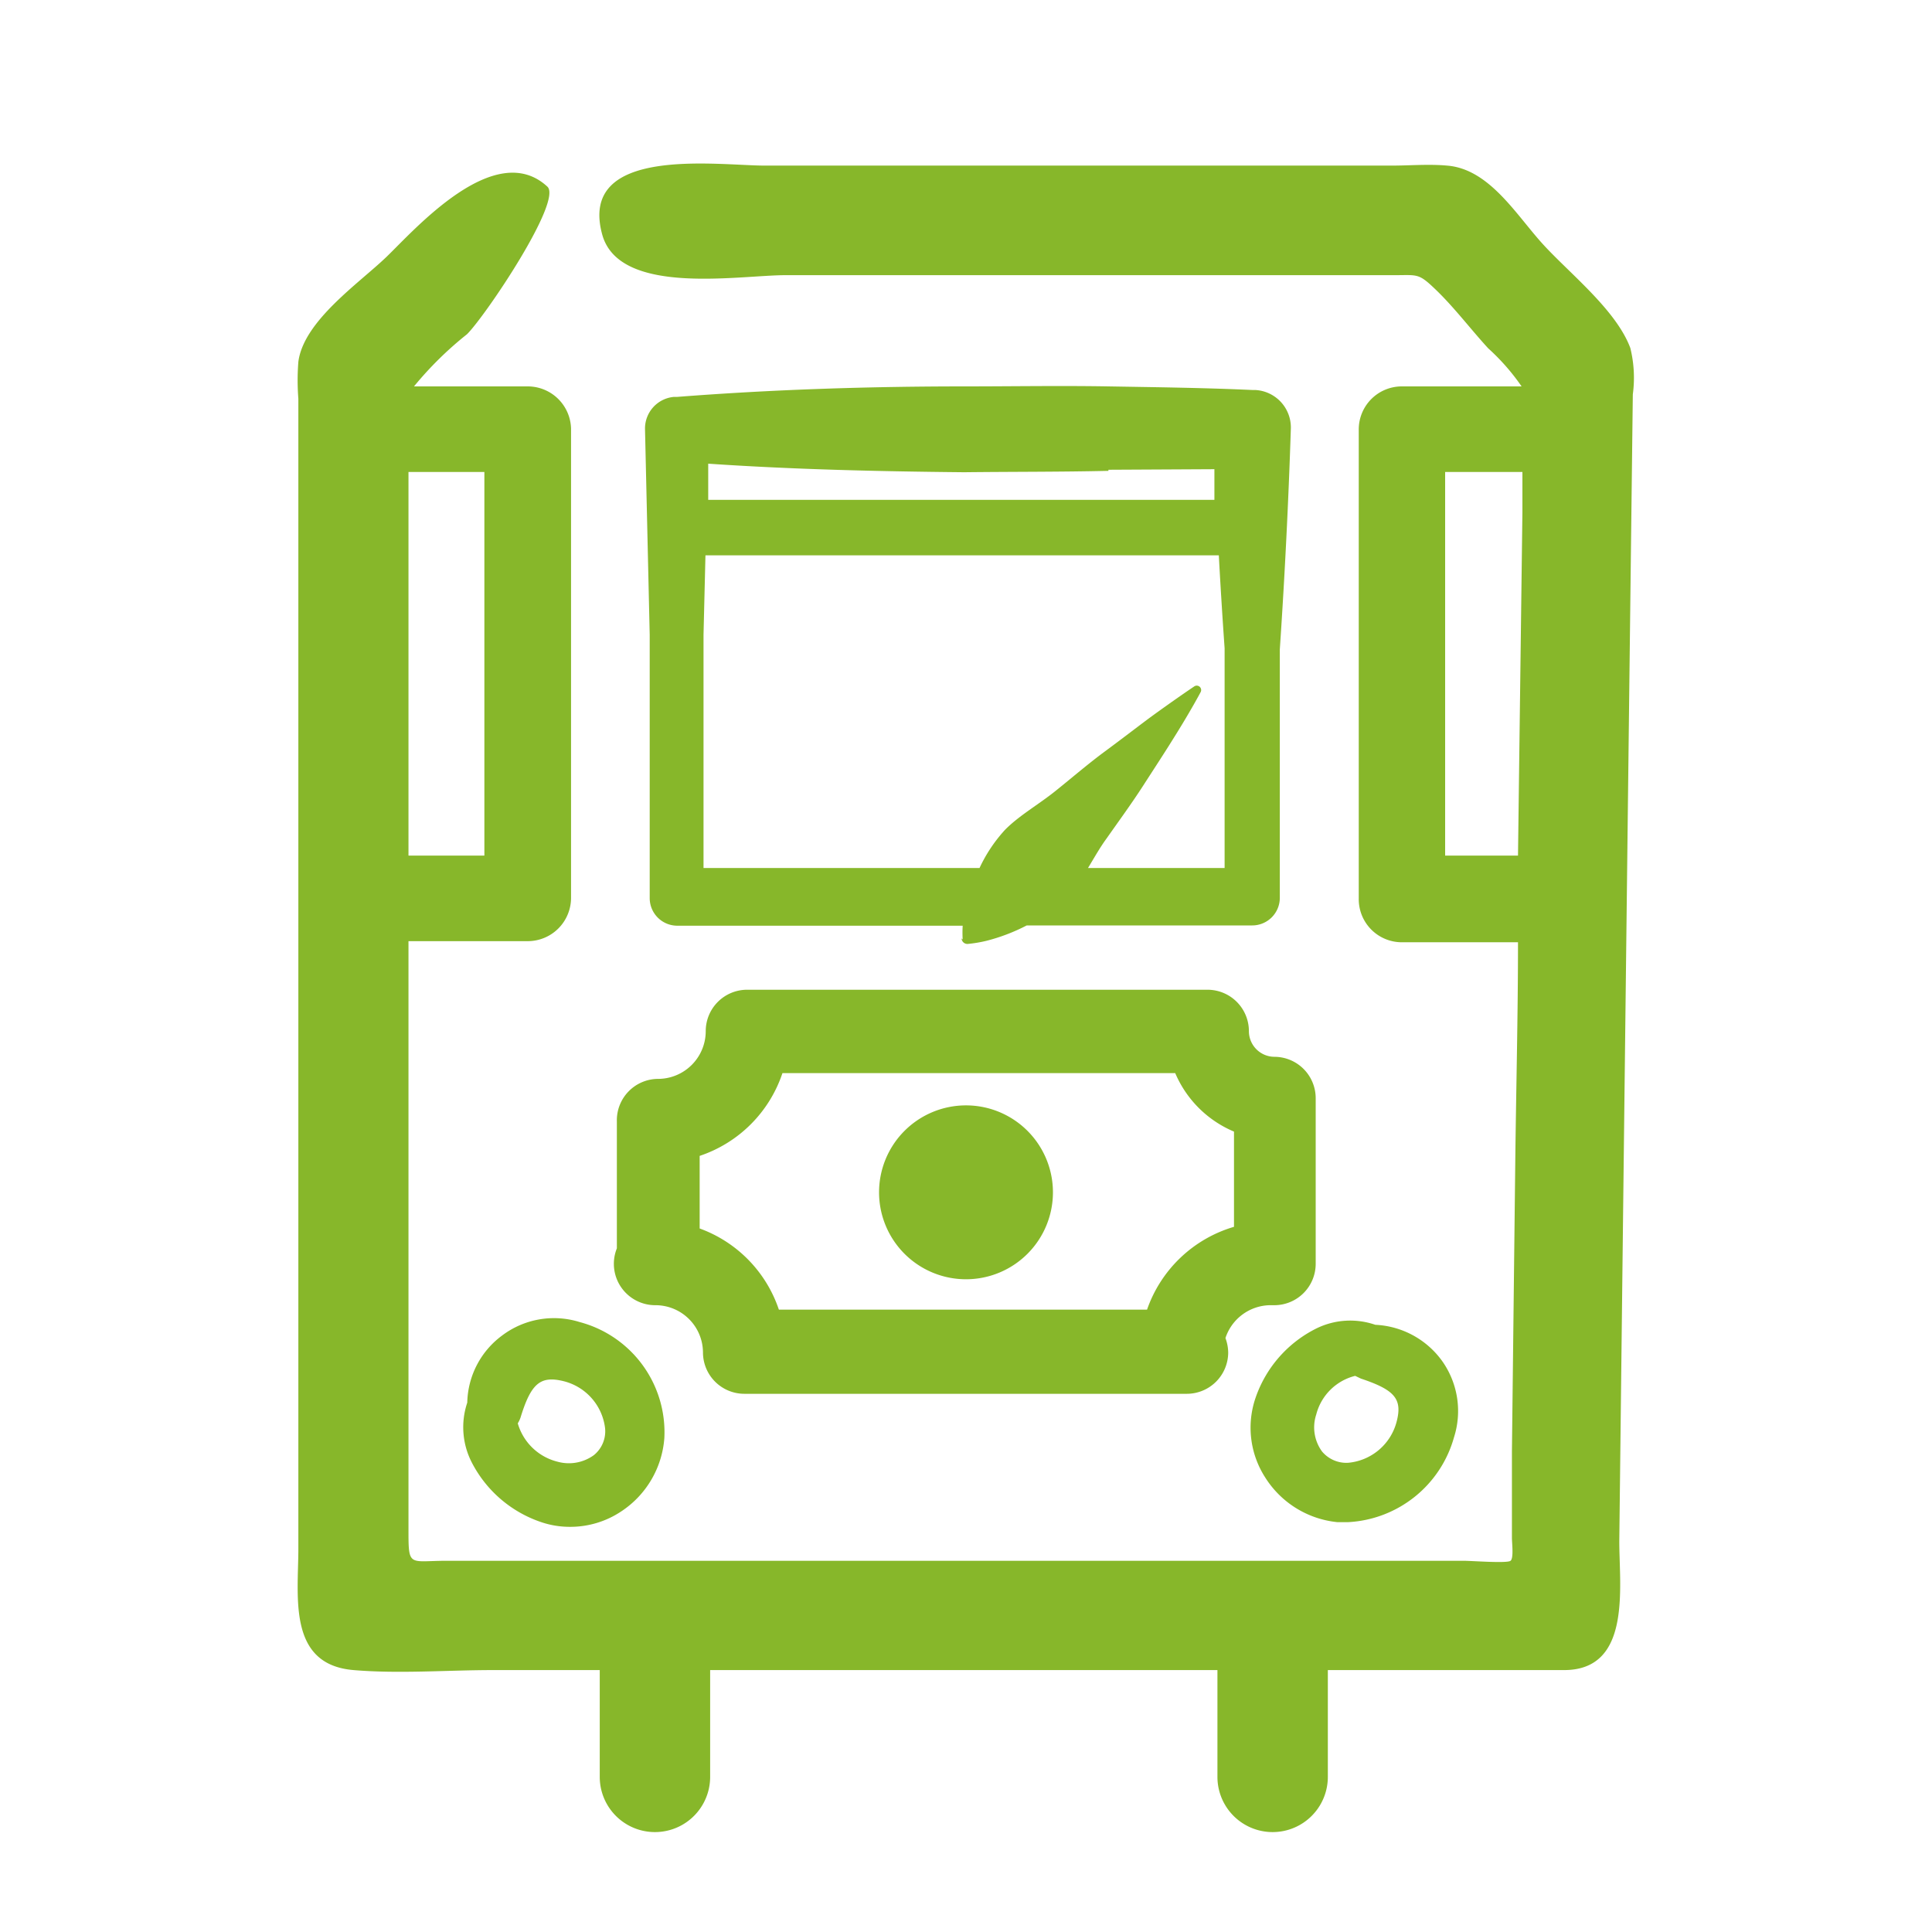 <?xml version="1.0" encoding="UTF-8"?> <svg xmlns="http://www.w3.org/2000/svg" id="Guía_privado_para_ti" data-name="Guía privado para ti" viewBox="0 0 70 70"><defs><style>.cls-1{fill:#87b72a;}</style></defs><title>peak-tram</title><path class="cls-1" d="M34.84,34a.21.21,0,0,0,.23.2,4.85,4.85,0,0,0,.66-.11,6.79,6.79,0,0,0,1.47-.56l.07,0h8.1a1,1,0,0,0,1-1v-9q.27-4,.4-8a1.36,1.36,0,0,0-1.3-1.4h-.1c-1.74-.08-3.47-.1-5.21-.13s-3.47,0-5.2,0c-3.47,0-6.95.11-10.42.38h-.12a1.15,1.15,0,0,0-1.05,1.17L23.54,23v9.54a1,1,0,0,0,1,1H34.88a4.19,4.19,0,0,0,0,.5Zm9.53-10.55v8H39.42c.22-.36.43-.74.68-1.08.45-.64.91-1.27,1.31-1.89s.78-1.2,1.09-1.7c.63-1,1-1.7,1-1.7a.16.16,0,0,0-.23-.21s-.66.44-1.62,1.14c-.47.35-1,.76-1.61,1.21s-1.19.95-1.8,1.44-1.32.89-1.83,1.41a5.45,5.45,0,0,0-.92,1.38h-10V23l.07-2.88H44.16C44.22,21.23,44.29,22.36,44.37,23.49Zm-4.21-6.43L44,17c0,.37,0,.74,0,1.11H25.66l0-1.31c3.09.21,6.18.28,9.27.31C36.69,17.09,38.43,17.1,40.16,17.06Z"></path><path class="cls-1" d="M59.07,12.61c-.52-1.4-2.25-2.74-3.21-3.81S53.94,6.12,52.43,6c-.66-.06-1.36,0-2,0H27.71C26,6,20.93,5.25,21.82,8.5c.62,2.24,4.95,1.47,6.64,1.47H50.54c.78,0,.85-.07,1.38.43.72.67,1.33,1.49,2,2.22A7.88,7.88,0,0,1,55.13,14H50.79a1.56,1.56,0,0,0-1.56,1.57v17a1.56,1.56,0,0,0,1.56,1.57H55c0,2.69-.07,5.37-.1,8.06l-.12,10.39c0,1.05,0,2.09,0,3.13,0,.19.07.73-.05.83s-1.41,0-1.7,0H16.19c-1.37,0-1.39.25-1.39-1.11V34.1h4.32a1.57,1.57,0,0,0,1.57-1.57v-17A1.57,1.57,0,0,0,19.12,14H15v0a12.72,12.72,0,0,1,1.92-1.89c.66-.65,3.48-4.84,2.91-5.35C17.92,5,15,8.35,14,9.31s-3,2.32-3.19,3.8a8.55,8.55,0,0,0,0,1.34V56.11c0,1.73-.4,4.2,2,4.4,1.66.14,3.39,0,5.05,0h3.87v3.87a2,2,0,0,0,4,0V60.51H44.11v3.87a2,2,0,0,0,4,0V60.51h8.56c2.45,0,2-3,2-4.66q.24-20.77.49-41.56A4.51,4.51,0,0,0,59.07,12.61ZM17.55,31H14.8V17.1h2.75Zm34.81,0V17.1h2.8c0,.49,0,1,0,1.45L55,31Z"></path><path class="cls-1" d="M22.35,40.63v4.6a1.5,1.5,0,0,0,1.39,2.06A1.72,1.72,0,0,1,25.47,49a1.5,1.5,0,0,0,1.5,1.5H43a1.5,1.5,0,0,0,1.5-1.5,1.55,1.55,0,0,0-.1-.52A1.73,1.73,0,0,1,46,47.29h.17a1.5,1.5,0,0,0,1.5-1.5v-6a1.5,1.5,0,0,0-1.5-1.5.93.93,0,0,1-.92-.93,1.5,1.5,0,0,0-1.5-1.5H27.07a1.5,1.5,0,0,0-1.5,1.5,1.73,1.73,0,0,1-1.72,1.73A1.5,1.5,0,0,0,22.35,40.63Zm3,1.25a4.75,4.75,0,0,0,3-3H42.58A4,4,0,0,0,44.71,41v3.45a4.75,4.75,0,0,0-3.15,3H28.22a4.73,4.73,0,0,0-2.87-2.94Z"></path><path class="cls-1" d="M35,46.35a3.15,3.15,0,1,0-3.15-3.14A3.15,3.15,0,0,0,35,46.35Z"></path><path class="cls-1" d="M45.5,50.62a3.33,3.33,0,0,0,.34,2.91,3.5,3.5,0,0,0,2.61,1.62l.4,0a4.21,4.21,0,0,0,3.83-3.07,3.13,3.13,0,0,0-.43-2.77A3.16,3.16,0,0,0,49.83,48a2.78,2.78,0,0,0-2.13.13A4.4,4.4,0,0,0,45.5,50.62Zm2.19.63a1.94,1.94,0,0,1,1.41-1.4l.21.1c1.23.41,1.51.74,1.29,1.57A2,2,0,0,1,48.84,53a1.15,1.15,0,0,1-.94-.41A1.48,1.48,0,0,1,47.69,51.25Z"></path><path class="cls-1" d="M18.19,48.39a3.1,3.1,0,0,0-1.26,2.43A2.79,2.79,0,0,0,17.1,53a4.41,4.41,0,0,0,2.51,2.15,3.21,3.21,0,0,0,1.05.17,3.32,3.32,0,0,0,1.85-.56,3.49,3.49,0,0,0,1.56-2.65A4.13,4.13,0,0,0,21,47.9,3.12,3.12,0,0,0,18.19,48.39Zm3.73,3.33a1.11,1.11,0,0,1-.4,1,1.54,1.54,0,0,1-1.32.24,2,2,0,0,1-1.44-1.39,1,1,0,0,0,.1-.21c.38-1.24.72-1.52,1.55-1.32A2,2,0,0,1,21.92,51.72Z"></path></svg> 
